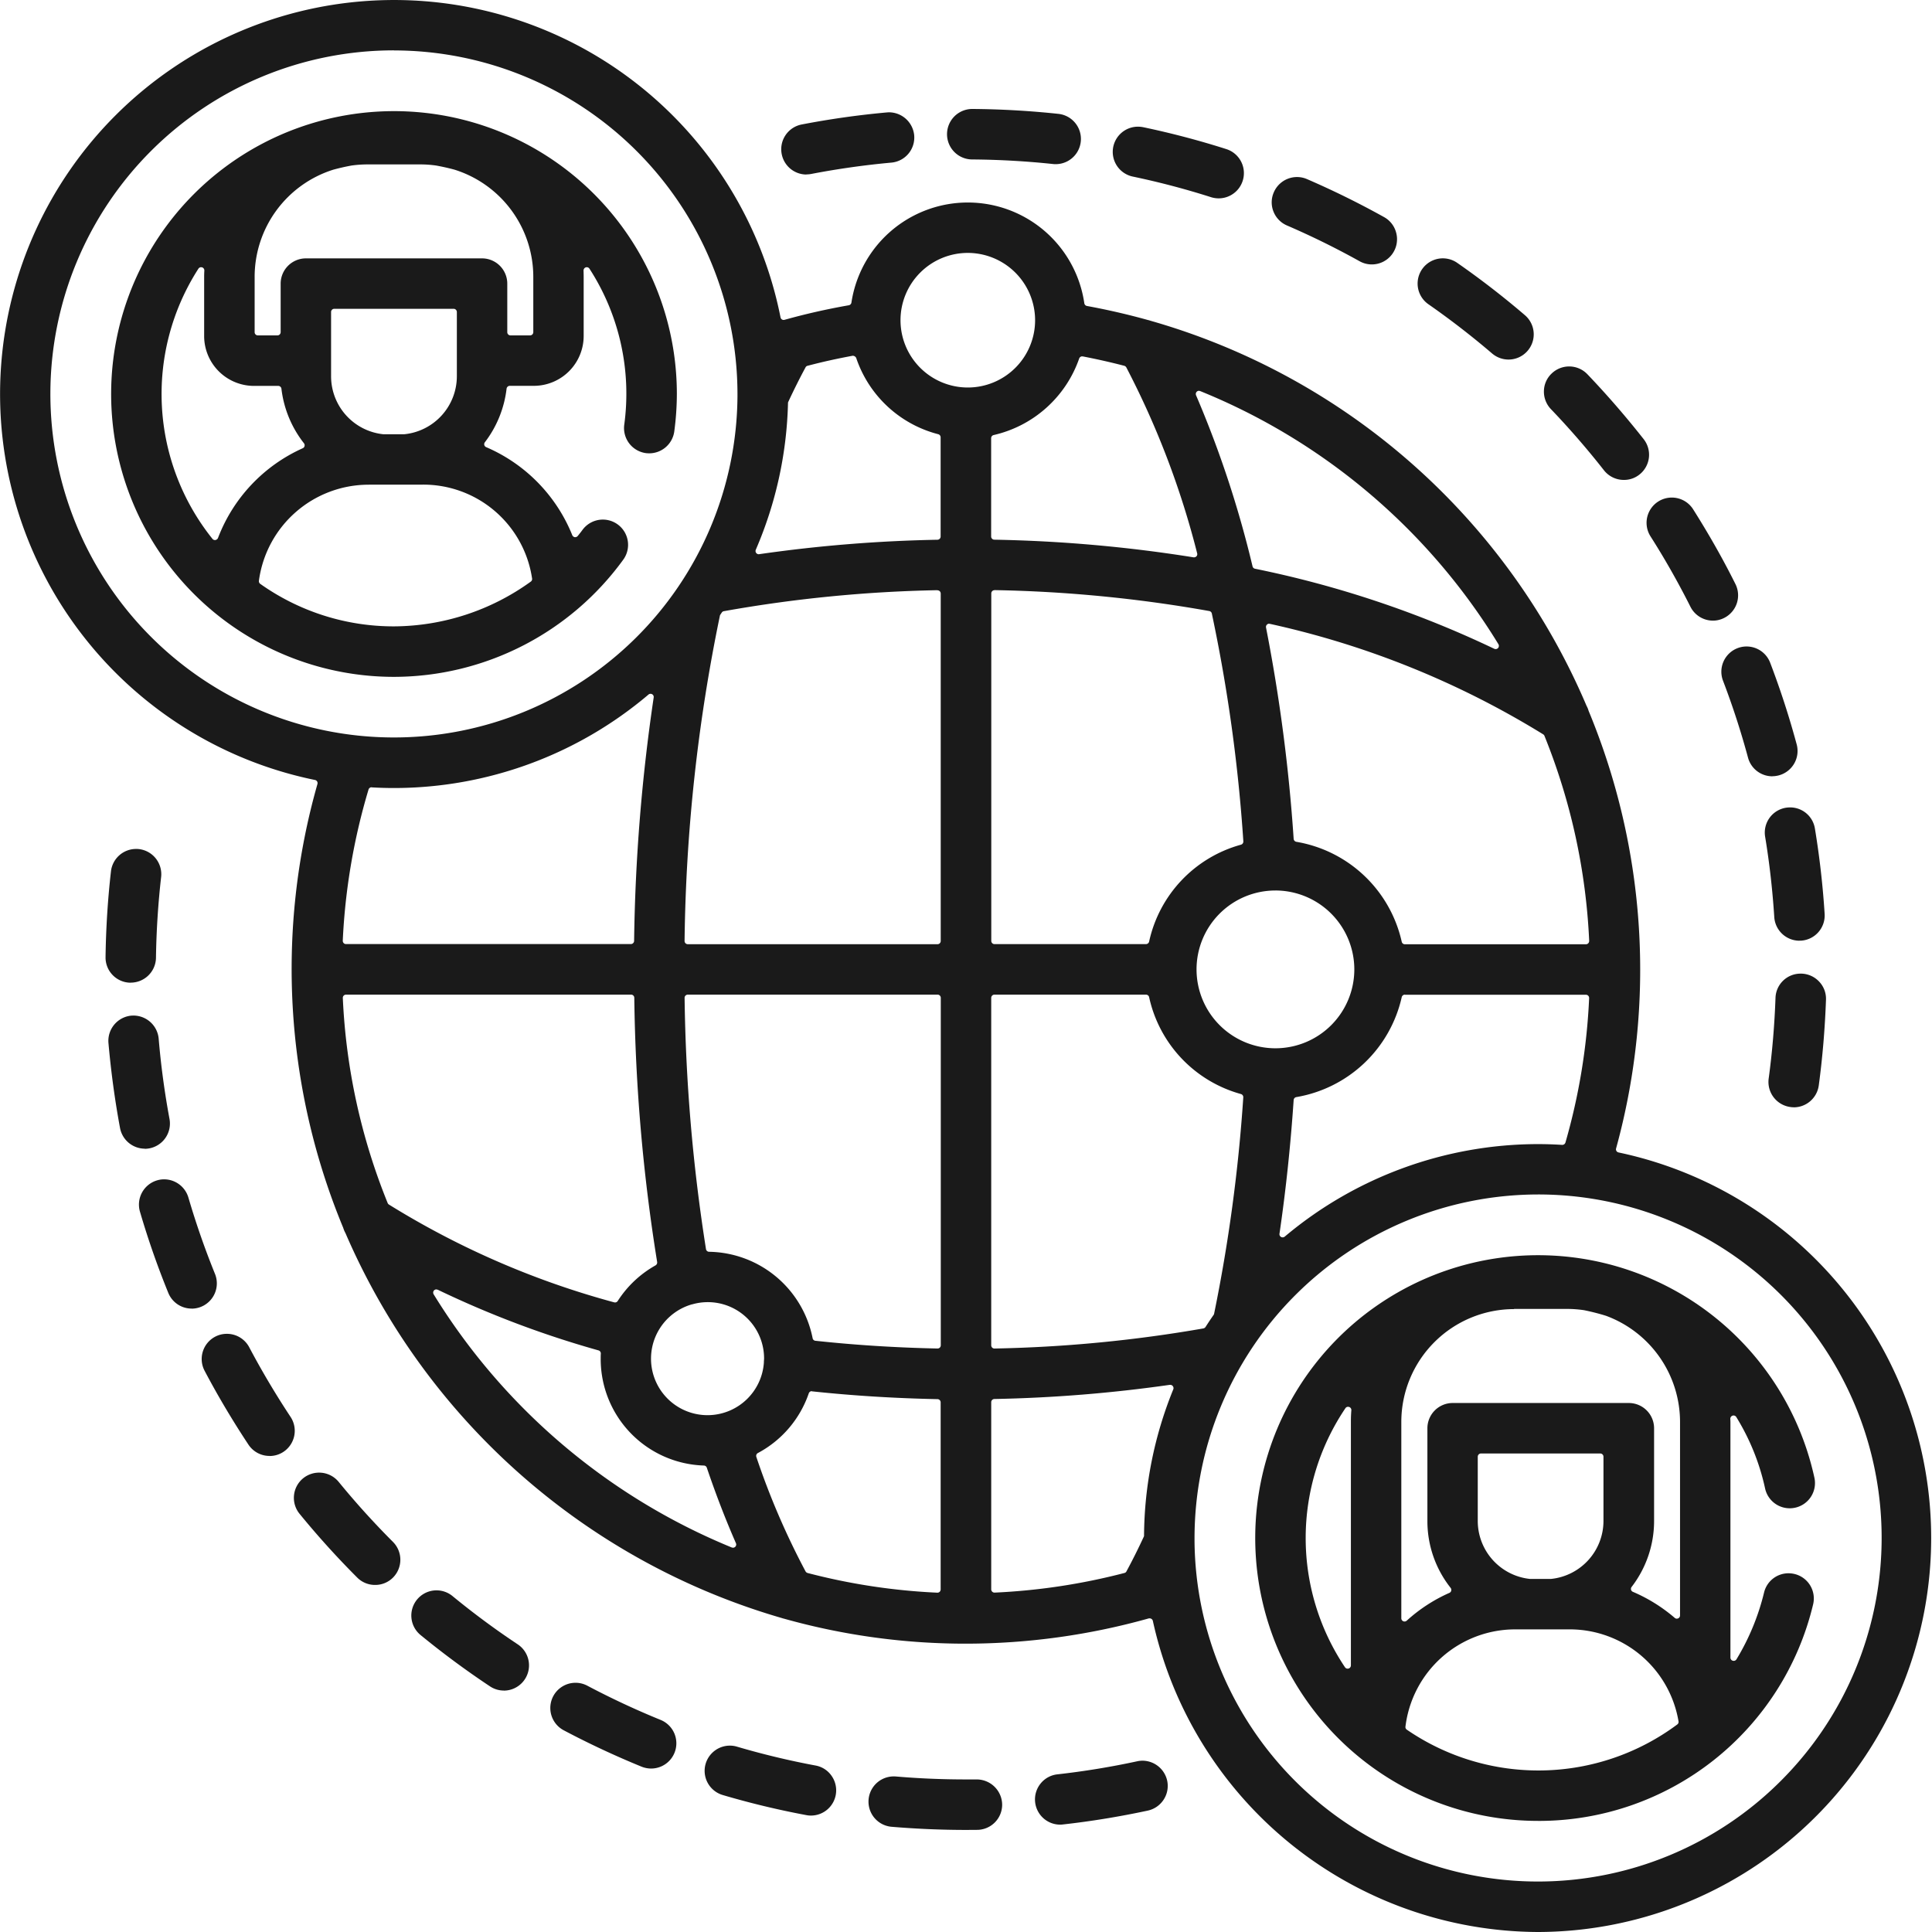<svg id="Icon-Feature01" xmlns="http://www.w3.org/2000/svg" width="150" height="150.005" viewBox="0 0 150 150.005">
  <path id="パス_24" data-name="パス 24" d="M51.929,237.38a1.944,1.944,0,0,1-1.385-.575,66.716,66.716,0,0,1-4.475-4.95,1.96,1.96,0,0,1,.28-2.755,1.966,1.966,0,0,1,2.76.28,62.834,62.834,0,0,0,4.215,4.66,1.963,1.963,0,0,1,0,2.77,1.939,1.939,0,0,1-1.385.57Z" transform="translate(-22.813 -114.326)" fill="#1a1a1a"/>
  <path id="パス_25" data-name="パス 25" d="M36.583,216.59a1.954,1.954,0,0,1-1.635-.875c-1.225-1.85-2.375-3.78-3.405-5.735a1.958,1.958,0,0,1,.815-2.645,1.936,1.936,0,0,1,.915-.225,1.956,1.956,0,0,1,1.735,1.045c.975,1.845,2.055,3.66,3.205,5.4a1.958,1.958,0,0,1-.545,2.715,1.93,1.93,0,0,1-1.08.325Z" transform="translate(-15.657 -103.552)" fill="#1a1a1a"/>
  <path id="パス_26" data-name="パス 26" d="M25.671,193.155a1.953,1.953,0,0,1-1.815-1.22,65.293,65.293,0,0,1-2.2-6.305,1.962,1.962,0,0,1,1.33-2.43,1.877,1.877,0,0,1,.55-.08,1.971,1.971,0,0,1,1.88,1.41,62.55,62.55,0,0,0,2.065,5.93,1.962,1.962,0,0,1-1.815,2.7Z" transform="translate(-10.79 -91.557)" fill="#1a1a1a"/>
  <path id="パス_27" data-name="パス 27" d="M71.068,254.735a1.935,1.935,0,0,1-1.08-.33c-1.845-1.225-3.65-2.56-5.365-3.965a1.956,1.956,0,1,1,2.48-3.025,62.11,62.11,0,0,0,5.05,3.735,1.96,1.96,0,0,1-1.09,3.59Z" transform="translate(-31.952 -123.481)" fill="#1a1a1a"/>
  <path id="パス_28" data-name="パス 28" d="M19.663,168.025a1.965,1.965,0,0,1-1.925-1.6c-.405-2.175-.705-4.4-.9-6.61a1.967,1.967,0,0,1,1.785-2.12c.055,0,.11-.005.165-.005a1.97,1.97,0,0,1,1.95,1.8c.175,2.085.46,4.18.84,6.225A1.962,1.962,0,0,1,20.018,168a2.083,2.083,0,0,1-.355.035h-.01Z" transform="translate(-8.418 -78.842)" fill="#1a1a1a"/>
  <path id="パス_29" data-name="パス 29" d="M18.325,142.205a1.955,1.955,0,0,1-1.935-1.985c.03-2.22.17-4.46.42-6.66a1.962,1.962,0,0,1,1.945-1.74,1.7,1.7,0,0,1,.225.01A1.963,1.963,0,0,1,20.705,134c-.235,2.07-.37,4.18-.4,6.27a1.963,1.963,0,0,1-1.955,1.93h-.025Z" transform="translate(-8.195 -65.908)" fill="#1a1a1a"/>
  <path id="パス_30" data-name="パス 30" d="M117.669,276.48a1.772,1.772,0,0,1-.365-.035,65.157,65.157,0,0,1-6.49-1.56,1.958,1.958,0,0,1-1.325-2.43,1.965,1.965,0,0,1,1.875-1.405,1.91,1.91,0,0,1,.555.08,61.626,61.626,0,0,0,6.105,1.465,1.926,1.926,0,0,1,1.255.82,1.958,1.958,0,0,1-1.61,3.065Z" transform="translate(-54.702 -135.52)" fill="#1a1a1a"/>
  <path id="パス_31" data-name="パス 31" d="M93.272,267.95a2.009,2.009,0,0,1-.74-.145c-2.045-.835-4.08-1.785-6.045-2.825a1.958,1.958,0,1,1,1.835-3.46c1.845.975,3.76,1.87,5.69,2.655a1.96,1.96,0,0,1-.74,3.775Z" transform="translate(-42.72 -130.641)" fill="#1a1a1a"/>
  <path id="パス_32" data-name="パス 32" d="M162.662,278.355a1.959,1.959,0,0,1-1.53-3.18,1.94,1.94,0,0,1,1.31-.725,62.072,62.072,0,0,0,6.2-1.015,1.905,1.905,0,0,1,.41-.045,1.972,1.972,0,0,1,1.915,1.545,1.944,1.944,0,0,1-.27,1.475,1.964,1.964,0,0,1-1.235.855c-2.17.465-4.385.83-6.585,1.075a1.681,1.681,0,0,1-.22.015Z" transform="translate(-80.349 -136.69)" fill="#1a1a1a"/>
  <path id="パス_33" data-name="パス 33" d="M142.413,279.985c-1.925,0-3.87-.085-5.785-.245a1.959,1.959,0,0,1,.17-3.91c.055,0,.11,0,.165.005,1.8.155,3.63.23,5.46.23h.815A1.98,1.98,0,0,1,145.223,278a1.955,1.955,0,0,1-1.93,1.98C143,279.98,142.708,279.985,142.413,279.985Z" transform="translate(-67.416 -137.91)" fill="#1a1a1a"/>
  <path id="パス_34" data-name="パス 34" d="M205.231,34.275a1.927,1.927,0,0,1-.95-.25,62.6,62.6,0,0,0-5.635-2.775,1.95,1.95,0,0,1-1.045-1.075,1.928,1.928,0,0,1,.025-1.5A1.959,1.959,0,0,1,200.2,27.65c2.035.88,4.045,1.87,5.985,2.95a1.937,1.937,0,0,1,.93,1.175,1.955,1.955,0,0,1-1.885,2.5Z" transform="translate(-98.727 -13.745)" fill="#1a1a1a"/>
  <path id="パス_35" data-name="パス 35" d="M227.155,47.955a1.969,1.969,0,0,1-1.275-.47c-1.59-1.36-3.26-2.65-4.97-3.84a1.958,1.958,0,0,1,2.235-3.215c1.82,1.265,3.6,2.64,5.28,4.08a1.958,1.958,0,0,1-1.275,3.445Z" transform="translate(-110.031 -20.039)" fill="#1a1a1a"/>
  <path id="パス_36" data-name="パス 36" d="M260.836,86.82a1.958,1.958,0,0,1-1.755-1.08c-.935-1.86-1.975-3.7-3.1-5.465a1.959,1.959,0,0,1,3.31-2.1c1.185,1.875,2.3,3.825,3.285,5.805a1.963,1.963,0,0,1-.875,2.63,1.913,1.913,0,0,1-.875.21Z" transform="translate(-127.837 -38.634)" fill="#1a1a1a"/>
  <path id="パス_37" data-name="パス 37" d="M245.935,65.715a1.962,1.962,0,0,1-1.545-.75c-1.285-1.64-2.67-3.235-4.115-4.745a1.964,1.964,0,0,1-.545-1.4,1.922,1.922,0,0,1,.605-1.37,1.957,1.957,0,0,1,2.77.06c1.53,1.6,3,3.3,4.37,5.04a1.957,1.957,0,0,1-.33,2.75,1.915,1.915,0,0,1-1.205.415Z" transform="translate(-119.861 -28.454)" fill="#1a1a1a"/>
  <path id="パス_38" data-name="パス 38" d="M271.242,110.46a1.958,1.958,0,0,1-1.89-1.45,62.035,62.035,0,0,0-1.94-5.97,1.959,1.959,0,1,1,3.66-1.4,66.152,66.152,0,0,1,2.06,6.345,1.961,1.961,0,0,1-1.38,2.4,1.99,1.99,0,0,1-.51.07Z" transform="translate(-133.637 -50.188)" fill="#1a1a1a"/>
  <path id="パス_39" data-name="パス 39" d="M276.557,161.555a1.615,1.615,0,0,1-.265-.02,1.964,1.964,0,0,1-1.68-2.205c.28-2.06.455-4.17.53-6.26a1.943,1.943,0,0,1,1.945-1.89h.085a1.96,1.96,0,0,1,1.365.625,1.928,1.928,0,0,1,.525,1.405c-.08,2.225-.265,4.46-.56,6.65a1.965,1.965,0,0,1-1.94,1.7Z" transform="translate(-137.293 -75.587)" fill="#1a1a1a"/>
  <path id="パス_40" data-name="パス 40" d="M123.263,22.275a1.96,1.96,0,0,1-1.92-1.585,1.957,1.957,0,0,1,1.55-2.3,66.642,66.642,0,0,1,6.605-.935c.065-.005.125-.01.185-.01a1.975,1.975,0,0,1,1.945,1.78,1.954,1.954,0,0,1-1.77,2.125c-2.08.19-4.17.485-6.22.88a1.9,1.9,0,0,1-.375.035Z" transform="translate(-60.651 -8.725)" fill="#1a1a1a"/>
  <path id="パス_41" data-name="パス 41" d="M276.718,135.72a1.963,1.963,0,0,1-1.955-1.835c-.135-2.09-.37-4.19-.71-6.24a1.955,1.955,0,0,1,1.615-2.25,2.3,2.3,0,0,1,.32-.025,1.947,1.947,0,0,1,1.93,1.64c.36,2.185.615,4.415.755,6.625a1.959,1.959,0,0,1-1.83,2.08h-.125Z" transform="translate(-137.009 -62.683)" fill="#1a1a1a"/>
  <path id="パス_42" data-name="パス 42" d="M181.024,25.24a2.021,2.021,0,0,1-.6-.09,61.629,61.629,0,0,0-6.075-1.6,1.958,1.958,0,0,1,.4-3.875,2.224,2.224,0,0,1,.4.04c2.17.455,4.34,1.025,6.455,1.7a1.958,1.958,0,0,1-.59,3.825Z" transform="translate(-86.396 -9.84)" fill="#1a1a1a"/>
  <path id="パス_43" data-name="パス 43" d="M155.505,21.205a1.477,1.477,0,0,1-.21-.01c-2.065-.22-4.175-.34-6.27-.355a1.96,1.96,0,0,1,0-3.92c2.235.015,4.485.145,6.685.38a1.958,1.958,0,0,1-.205,3.905Z" transform="translate(-73.538 -8.46)" fill="#1a1a1a"/>
  <path id="パス_44" data-name="パス 44" d="M39.221,61.181A21.961,21.961,0,1,1,61.181,39.221a22.381,22.381,0,0,1-.2,2.905,1.965,1.965,0,0,1-1.94,1.7,2.333,2.333,0,0,1-.26-.015,1.964,1.964,0,0,1-1.685-2.2,17.87,17.87,0,0,0-2.7-12.12.252.252,0,0,0-.21-.115.3.3,0,0,0-.07.01.258.258,0,0,0-.18.25c.005.17.01.34.01.51v4.57a3.873,3.873,0,0,1-3.87,3.87H48.211a.253.253,0,0,0-.25.22,8.465,8.465,0,0,1-1.685,4.16.246.246,0,0,0,.1.38,12.542,12.542,0,0,1,6.685,6.835.257.257,0,0,0,.2.155h.01a.255.255,0,0,0,.22-.1l.105-.13c.085-.105.17-.215.25-.325a1.959,1.959,0,1,1,3.175,2.3,22.042,22.042,0,0,1-17.8,9.1Zm-1.965-14.92a8.6,8.6,0,0,0-8.525,7.465.253.253,0,0,0,.105.235,17.9,17.9,0,0,0,10.385,3.3,18.28,18.28,0,0,0,10.62-3.475.247.247,0,0,0,.1-.24,8.537,8.537,0,0,0-8.5-7.29h-4.18ZM24.245,29.375a.252.252,0,0,0-.21.115A17.984,17.984,0,0,0,25.12,50.461a.254.254,0,0,0,.2.1.269.269,0,0,0,.235-.16,12.52,12.52,0,0,1,6.58-6.97.243.243,0,0,0,.14-.17.254.254,0,0,0-.045-.215,8.453,8.453,0,0,1-1.75-4.235.25.25,0,0,0-.25-.22H28.35a3.873,3.873,0,0,1-3.87-3.87v-4.57c0-.175.005-.345.015-.515a.254.254,0,0,0-.175-.25c-.015,0-.06-.01-.075-.01Zm10.34,3.23a.248.248,0,0,0-.25.25v4.98a4.527,4.527,0,0,0,4.055,4.51h1.625a4.53,4.53,0,0,0,4.085-4.51v-4.98a.251.251,0,0,0-.25-.25Zm11.47-3.915a1.963,1.963,0,0,1,1.96,1.96v3.77a.248.248,0,0,0,.25.25h1.52a.251.251,0,0,0,.25-.25V30.15a8.727,8.727,0,0,0-6.11-8.345c-.455-.125-.93-.23-1.415-.32a8.694,8.694,0,0,0-1.23-.09h-4.13a9.2,9.2,0,0,0-1.215.085c-.5.09-.97.2-1.415.32a8.729,8.729,0,0,0-6.12,8.35v4.27a.248.248,0,0,0,.25.25h1.52a.251.251,0,0,0,.25-.25V30.65a1.963,1.963,0,0,1,1.96-1.96h13.68Z" transform="translate(-8.63 -8.63)" fill="#1a1a1a"/>
  <path id="パス_45" data-name="パス 45" d="M119.414,150a30.746,30.746,0,0,1-29.906-24.151.261.261,0,0,0-.11-.16.28.28,0,0,0-.135-.04.244.244,0,0,0-.06,0A52.693,52.693,0,0,1,75,127.614a52.11,52.11,0,0,1-14.11-1.935,1.779,1.779,0,0,1-.21-.06A52.933,52.933,0,0,1,26.826,95.748a2.159,2.159,0,0,1-.18-.425,52.443,52.443,0,0,1-2-34.451.256.256,0,0,0-.025-.2.247.247,0,0,0-.165-.115A30.589,30.589,0,1,1,60.6,24.641a.248.248,0,0,0,.115.165.242.242,0,0,0,.13.035.253.253,0,0,0,.065-.01c1.625-.455,3.305-.835,4.99-1.13a.255.255,0,0,0,.205-.21,9.14,9.14,0,0,1,18.081.055.255.255,0,0,0,.205.21c1.585.29,3.17.655,4.715,1.085a1.854,1.854,0,0,1,.23.065A52.388,52.388,0,0,1,123.179,54.8a1.787,1.787,0,0,1,.16.39,52.415,52.415,0,0,1,2.135,33.971.244.244,0,0,0,.025.2.259.259,0,0,0,.165.115A30.592,30.592,0,0,1,119.409,150Zm0-57.262a26.7,26.7,0,0,0-26.671,26.671v.24a26.663,26.663,0,0,0,45.527,18.611,26.659,26.659,0,0,0-18.851-45.522Zm-28.586,14.78a111.27,111.27,0,0,1-13.625,1.1.25.25,0,0,0-.245.25V123.4a.256.256,0,0,0,.255.25,48.712,48.712,0,0,0,10.09-1.525.228.228,0,0,0,.155-.125c.46-.85.915-1.76,1.35-2.7a.133.133,0,0,0,.015-.06,30.622,30.622,0,0,1,2.27-11.37.25.25,0,0,0-.035-.25.246.246,0,0,0-.2-.1h-.03Zm-27.8.49a.253.253,0,0,0-.235.17,8.3,8.3,0,0,1-3.95,4.635.252.252,0,0,0-.12.305A58.482,58.482,0,0,0,62.542,122a.274.274,0,0,0,.155.125,48.4,48.4,0,0,0,10.075,1.53h0a.249.249,0,0,0,.185-.07.257.257,0,0,0,.075-.18V108.879a.25.25,0,0,0-.245-.25c-3.27-.065-6.545-.265-9.735-.605h-.025Zm-29.146-7.9a.262.262,0,0,0-.185.08.257.257,0,0,0-.03.3,48.965,48.965,0,0,0,23.141,19.656.643.643,0,0,0,.1.02.249.249,0,0,0,.23-.35c-.81-1.85-1.57-3.82-2.26-5.86a.246.246,0,0,0-.23-.17,8.272,8.272,0,0,1-8.01-8.3c0-.13,0-.26.01-.39a.248.248,0,0,0-.18-.25,76.493,76.493,0,0,1-12.47-4.705.392.392,0,0,0-.11-.025Zm19.846,1.16a4.387,4.387,0,1,0,5.58,4.525v-.07l.015-.225a4.369,4.369,0,0,0-5.54-4.24h0c-.005,0-.05.015-.05.015ZM77.208,77.223a.251.251,0,0,0-.25.25v26.976a.254.254,0,0,0,.075.18.25.25,0,0,0,.175.07,105.822,105.822,0,0,0,16.221-1.56.27.27,0,0,0,.17-.115c.205-.32.415-.635.635-.95a.185.185,0,0,0,.025-.055A125.172,125.172,0,0,0,96.528,85.2a.253.253,0,0,0-.185-.26,10.018,10.018,0,0,1-7.125-7.52.247.247,0,0,0-.245-.195H77.213Zm-23.806,0a.254.254,0,0,0-.18.075.241.241,0,0,0-.07.18,135.835,135.835,0,0,0,1.66,19.5.248.248,0,0,0,.245.21,8.334,8.334,0,0,1,8.035,6.71.244.244,0,0,0,.22.2c3.105.335,6.29.535,9.475.6h0a.253.253,0,0,0,.18-.07.257.257,0,0,0,.075-.18V77.473a.248.248,0,0,0-.25-.25H53.407Zm-26.536,0a.257.257,0,0,0-.18.075.252.252,0,0,0-.07.185A48.022,48.022,0,0,0,30.1,93.408a.242.242,0,0,0,.1.115,65.593,65.593,0,0,0,17.481,7.59c.015,0,.055.01.07.01a.252.252,0,0,0,.21-.115,8.316,8.316,0,0,1,2.935-2.765.26.26,0,0,0,.125-.26,139.75,139.75,0,0,1-1.775-20.516.25.25,0,0,0-.25-.245H26.861Zm82.208,0a.256.256,0,0,0-.245.2,10.125,10.125,0,0,1-8.18,7.755.25.25,0,0,0-.21.23c-.24,3.545-.61,7.035-1.1,10.375a.246.246,0,0,0,.245.285.258.258,0,0,0,.16-.055,30.586,30.586,0,0,1,19.671-7.185c.6,0,1.21.02,1.87.06h0a.257.257,0,0,0,.255-.18,48.225,48.225,0,0,0,1.84-11.215.26.26,0,0,0-.07-.185.245.245,0,0,0-.18-.075H109.074Zm-10.05-8.085a6.125,6.125,0,1,0,6.125,6.125A6.132,6.132,0,0,0,99.023,69.137Zm-.48-20.716a.259.259,0,0,0-.175.07.248.248,0,0,0-.075.23,130.714,130.714,0,0,1,2.145,16.406.255.255,0,0,0,.21.23,10.112,10.112,0,0,1,8.18,7.755.247.247,0,0,0,.245.2h14.06a.242.242,0,0,0,.18-.08.262.262,0,0,0,.07-.18,48.278,48.278,0,0,0-3.475-15.926.242.242,0,0,0-.1-.115A68.291,68.291,0,0,0,98.6,48.437l-.055-.005Zm-21.331-2.6a.25.25,0,0,0-.175.07.254.254,0,0,0-.075.18V73.052a.251.251,0,0,0,.25.25h11.76a.256.256,0,0,0,.245-.2,10.016,10.016,0,0,1,7.13-7.52.254.254,0,0,0,.185-.26,124.968,124.968,0,0,0-2.445-17.681.251.251,0,0,0-.2-.2,105.644,105.644,0,0,0-16.666-1.625h0Zm-4.425,0A105.332,105.332,0,0,0,56.2,47.452a.247.247,0,0,0-.165.11l-.12.18a.168.168,0,0,0-.02.05,131.975,131.975,0,0,0-2.745,25.261.262.262,0,0,0,.07.18.257.257,0,0,0,.18.075H72.787a.248.248,0,0,0,.25-.25V46.082a.254.254,0,0,0-.075-.18.25.25,0,0,0-.175-.07h0Zm-43.936,15.3a.252.252,0,0,0-.24.18,48.708,48.708,0,0,0-2,11.735.274.274,0,0,0,.07.185.238.238,0,0,0,.18.075H48.982a.25.25,0,0,0,.25-.245,141.35,141.35,0,0,1,1.52-18.9.246.246,0,0,0-.245-.285.236.236,0,0,0-.16.06A30.575,30.575,0,0,1,30.6,61.182c-.56,0-1.125-.015-1.73-.05h-.015Zm1.74-57.212A26.673,26.673,0,1,0,57.257,30.776v-.185A26.7,26.7,0,0,0,30.586,3.915Zm62.5,26.431a.245.245,0,0,0-.18.075.256.256,0,0,0-.05.275,81.72,81.72,0,0,1,4.385,13.28.248.248,0,0,0,.19.185,80.31,80.31,0,0,1,18.576,6.215.393.393,0,0,0,.11.025.262.262,0,0,0,.185-.08.257.257,0,0,0,.03-.3A48.465,48.465,0,0,0,93.178,30.361a.643.643,0,0,0-.1-.02Zm-9.07-2.675a.253.253,0,0,0-.235.17,9.2,9.2,0,0,1-6.635,5.94.251.251,0,0,0-.2.245v7.63a.25.25,0,0,0,.245.25,110.443,110.443,0,0,1,15.471,1.37h.015a.263.263,0,0,0,.21-.08.242.242,0,0,0,.055-.23,66.412,66.412,0,0,0-5.5-14.435.274.274,0,0,0-.155-.125c-1.055-.275-2.145-.52-3.23-.73h-.045ZM66.2,27.621c-1.17.215-2.35.475-3.505.78a.228.228,0,0,0-.155.125c-.445.825-.9,1.73-1.345,2.69a.133.133,0,0,0-.015.06,30.519,30.519,0,0,1-2.5,11.405.249.249,0,0,0,.03.25.253.253,0,0,0,.2.1,111.428,111.428,0,0,1,13.875-1.125.25.25,0,0,0,.245-.25v-7.7a.251.251,0,0,0-.19-.245,9.127,9.127,0,0,1-6.365-5.92.3.3,0,0,0-.255-.17Zm8.94-7.985a5.225,5.225,0,1,0,5.225,5.225A5.232,5.232,0,0,0,75.143,19.636Z" fill="#1a1a1a"/>
  <path id="パス_46" data-name="パス 46" d="M216.861,238.821a21.96,21.96,0,1,1,21.456-26.646,1.957,1.957,0,0,1-1.5,2.33,1.957,1.957,0,0,1-2.33-1.5,17.7,17.7,0,0,0-2.235-5.54.248.248,0,0,0-.215-.12.253.253,0,0,0-.065.01.257.257,0,0,0-.185.245s.01.19.01.235v18.311a.251.251,0,0,0,.185.24c.015,0,.055.01.07.01a.254.254,0,0,0,.215-.12,18.294,18.294,0,0,0,2.14-5.18,1.948,1.948,0,0,1,1.905-1.5,2.031,2.031,0,0,1,.46.055,1.955,1.955,0,0,1,1.445,2.36,21.888,21.888,0,0,1-21.346,16.811Zm-1.76-14.87a8.585,8.585,0,0,0-8.535,7.555.242.242,0,0,0,.11.235,18.056,18.056,0,0,0,20.991-.405.246.246,0,0,0,.1-.245,8.565,8.565,0,0,0-8.475-7.14h-4.18ZM202.11,206.67a.239.239,0,0,0-.205.11,18.014,18.014,0,0,0-.035,20.111.248.248,0,0,0,.21.11.3.3,0,0,0,.07-.01.252.252,0,0,0,.18-.24V207.84c0-.305.01-.605.035-.9a.252.252,0,0,0-.165-.255.429.429,0,0,0-.085-.015ZM215,199.085a8.765,8.765,0,0,0-8.755,8.755v15.251a.253.253,0,0,0,.15.23.356.356,0,0,0,.1.02.277.277,0,0,0,.17-.065,12.337,12.337,0,0,1,3.315-2.16.241.241,0,0,0,.14-.17.257.257,0,0,0-.045-.215,8.338,8.338,0,0,1-1.805-5.21v-7.185a1.963,1.963,0,0,1,1.96-1.96h13.68a1.963,1.963,0,0,1,1.96,1.96v7.185a8.385,8.385,0,0,1-1.745,5.135.257.257,0,0,0-.045.215.241.241,0,0,0,.145.165,12.519,12.519,0,0,1,3.25,2.025.249.249,0,0,0,.165.06.4.4,0,0,0,.1-.025.248.248,0,0,0,.145-.23v-15.04a8.791,8.791,0,0,0-5.745-8.22c-.545-.17-1.115-.315-1.7-.435a9.048,9.048,0,0,0-1.31-.1h-4.125Zm-2.57,11.21a.251.251,0,0,0-.25.25v4.98a4.527,4.527,0,0,0,4.055,4.51h1.625a4.529,4.529,0,0,0,4.08-4.51v-4.98a.251.251,0,0,0-.25-.25h-9.265Z" transform="translate(-97.447 -97.447)" fill="#1a1a1a"/>
</svg>

